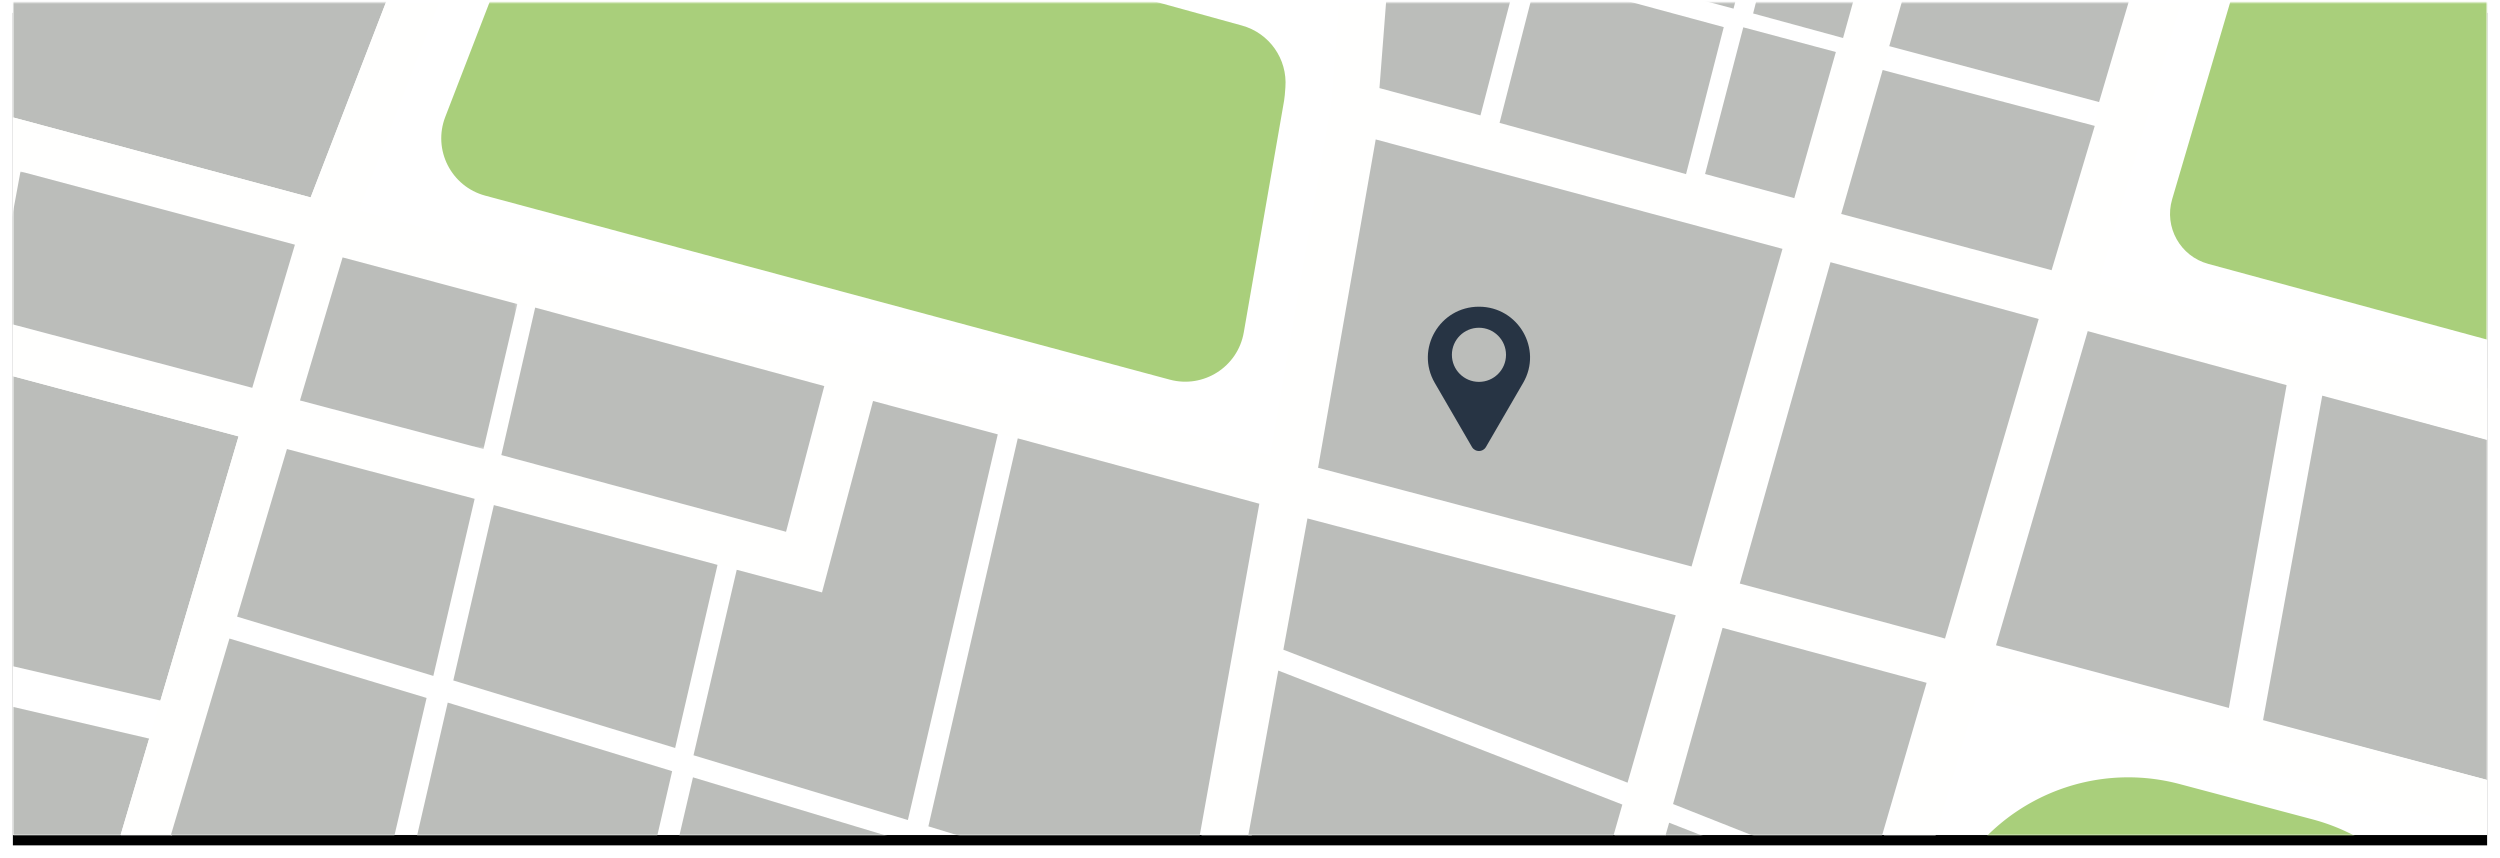 <svg width="970" height="333" xmlns="http://www.w3.org/2000/svg" xmlns:xlink="http://www.w3.org/1999/xlink"><defs><path id="a" d="M0 0h960v323H0z"/><path id="d" d="M0 0h418.382v960H0z"/><path id="f" d="M0 0h960v960H0z"/><path id="h" d="M0 0h195.728v107.702H0z"/><filter x="-1%" y="-1.7%" width="102%" height="105.9%" filterUnits="objectBoundingBox" id="b"><feOffset dy="4" in="SourceAlpha" result="shadowOffsetOuter1"/><feGaussianBlur stdDeviation="2.5" in="shadowOffsetOuter1" result="shadowBlurOuter1"/><feColorMatrix values="0 0 0 0 0.286 0 0 0 0 0.349 0 0 0 0 0.427 0 0 0 0.1 0" in="shadowBlurOuter1"/></filter></defs><g transform="translate(5 1)" fill="none" fill-rule="evenodd"><mask id="c" fill="#fff"><use xlink:href="#a"/></mask><use fill="#000" filter="url(#b)" xlink:href="#a"/><use fill="#FFF" xlink:href="#a"/><path fill="#BBBDBA" mask="url(#c)" d="M873.01 278.688 960 301.64V169.695l-63.968-17.18-23.022 126.173M805.285 126.625 769.45 249.363l90.348 24.317 22.532-125.947-77.045-21.108"/><g mask="url(#c)"><g transform="translate(0 -357)"><mask id="e" fill="#fff"><use xlink:href="#d"/></mask><path fill="#BBBDBA" mask="url(#e)" d="m-.115 401.514 115.62 31.09 29.743-77.07L-.115 322.787v78.727"/></g></g><g mask="url(#c)"><g transform="translate(0 -357)"><mask id="g" fill="#fff"><use xlink:href="#f"/></mask><path fill="#BBBDBA" mask="url(#g)" d="m87.568 525.316-87.683-23.38v112.535l57.35 13.35 30.333-102.505M-.115 760.172l39.088-70.644 13.895-46.954L-.115 630.24v129.932"/><path d="m748.96 602.321-79.506-21.204 35.148-123.896 80.659 21.898-36.3 123.202zm-79.52 269.902-75.565-24.695 70.338-247.939 79.32 21.157-74.093 251.477zm-28.638 97.202-200.355-67.12c4.528-24.944 9.417-51.91 14.41-79.462l16.656 4.894 192.499 62.91-23.21 78.778zm-527.42-176.684L67.475 709.02 436.33 817.4c-5.014 27.661-9.84 54.274-14.279 78.745L113.381 792.74zm201.186-206.9 19.777-74.555 150.098 40.342a828655.176 828655.176 0 0 1-44.672 246.775L59.817 686.76l46.293-156.5 208.458 55.583zM-7.644 480.059 2.96 422.223l106.634 28.66-16.577 56.014-100.662-26.84zM315.8 506.302l-14.864 56.035-189.38-50.496 16.559-55.981L315.8 506.302zM198.828 270.255l315.7 87.128-2.992 38.872-23.732 136.395-353.593-95.032 64.617-167.363zm-79.16-41.763 28.7-71.74 66.84 17.766-28.032 72.603-67.507-18.63zm396.36 109.388-310.25-85.625 28.096-72.773 288.444 76.669-6.29 81.729zm-9.602 199.758 22.3-128.163 157.342 42.716-35.171 123.978-144.47-38.53zm-29.084 271.805-19.043-5.595a859856.577 859856.577 0 0 0 44.755-247.24l142.602 38.033-70.048 246.916-98.266-32.114zm213.966-375.725-160.053-43.453 14.555-189.118 202.66 31.079-57.162 201.492zm159.817-178.15-60.437 205.13-80.846-21.95 57.565-202.912 83.718 19.731zm200.58 65.827L990.377 514.91l-181.156-49.18 60.38-204.934 182.102 60.598zm145.783 269.639 5.035-18.528-193.596-52.558 107.656-339.718c28.765-42.63 71.786-106.237 74.476-109.82l-15.361-11.52c-3.874 5.161-68.459 100.856-75.81 111.75l-.775 1.148-41.608 131.301-182.473-60.72 94.177-319.647-18.418-5.426-94.241 319.86-83.9-19.806 78.164-275.522-18.475-5.238-78.589 277.022-208.476-31.97-47.07-263.323L479.3-78.3l48.063 268.874-3.548 46.111-284.117-75.521L297.878-77.72l-18.655-4.542-58.085 238.49-68.328-18.16c6.458-82.265 15.919-199.953 17.117-207.153-.088.537-.219.896-.282 1.088l-18.22-6.069c-.449 1.352-1.643 4.925-18.27 217.148l-13.94 34.846-57.87-20.743L-244.8-62.193l-11.187 15.606L51.25 173.572l1.09.781 59.74 21.412-11.071 27.673-160-42.257-193.987-121.469-10.192 16.274 196.458 123.012 170.955 45.153 75.985 20.97-64.666 167.484L-.67 401.366l-227.893-146.394-10.379 16.153L-15.208 414.85l-14.523 79.192 117.3 31.275-48.596 164.212-186.395 336.873 16.802 9.297 178.463-322.54 52.312 95.4 318.432 106.675c-11.81 65.052-20.183 111.009-20.77 113.776l9.381 2.04 9.379 2.059c.53-2.417 8.952-48.628 20.406-111.713l198.389 66.46-15.51 52.641 18.419 5.426 15.31-51.963 137.893 46.193 6.103-18.205-138.566-46.42 23.25-78.912 88.135 28.802 117.716 92.694 11.882-15.084-120.394-94.8-91.91-30.036 74.391-252.498 412.41 109.991 4.95-18.55L767.52 607.27l36.275-123.12 393.693 106.883z" fill="#FFFFFE" mask="url(#g)"/><path d="m493.225 395.07-15.646 89.934c-2.322 13.345-15.6 21.816-28.685 18.301l-265.62-71.39c-13.218-3.551-20.444-17.777-15.515-30.547l34.624-89.673c4.265-11.048 16.21-17.063 27.628-13.913l246.874 68.135c10.629 2.934 17.69 12.985 16.845 23.977l-.233 2.998c-.055.73-.146 1.457-.272 2.179M1022.897 351.911l-38.8 122.435c-3.255 10.272-14.031 16.15-24.431 13.326l-107.86-29.282c-10.876-2.953-17.2-14.267-14.015-25.079l38.09-129.279c3.216-10.911 14.837-16.984 25.633-13.392l108.568 36.127c10.426 3.471 16.135 14.669 12.815 25.144" fill="#A9CF7B" mask="url(#g)"/></g></g><path fill="#BBBDBA" mask="url(#c)" d="m748.382-54.605-20.356 71.507 81.415 21.697 21.11-71.397-82.17-21.807M709.385 82.012l81.633 21.83 16.749-55.994-82.298-21.676-16.084 55.84M534.767-25.608l-4.54 58.783 39.188 10.602 14.663-56.246-49.31-13.14M591.393-10.074l-14.565 56.75 72.355 19.884L663.82 9.53l-72.426-19.604M693.614-68.068 675.21 4.224l34.897 9.52 19.99-71.898-36.483-9.914M656.57 66.508l34.614 9.372 16.13-56.698-35.921-9.58-14.823 56.906M594.434-17.122l73.174 19.475 18.994-72.77-73.194-19.399-18.974 72.694M645.178 237.727 502.29 200.152c-1.937 10.564-5.197 28.333-9.345 50.934l133.544 51.59 18.689-64.95M624.466 311.172l-133.491-51.99c-5.006 27.506-11.128 61.13-17.706 97.244l127.317 38.419 23.88-83.673M525.475 71.894l-19.067 108.6 144.915 38.299 35.279-123.236-157.826-42.46-3.301 18.797"/><g mask="url(#c)"><g transform="translate(549 118)"><path d="M17.128 54.446 2.683 29.553C-4.94 16.419 4.587 0 19.833 0c15.246 0 24.773 16.42 17.151 29.553L22.538 54.446c-1.203 2.072-4.207 2.072-5.41 0" fill="#273444"/><circle fill="#BBBDBA" cx="19.833" cy="18.667" r="10.5"/></g></g><path fill="#BBBDBA" mask="url(#c)" d="m299.982 205.33 14.84-56.528-112.17-30.462-13.137 57.226 110.467 29.764"/><g mask="url(#c)"><g transform="translate(0 65.524)"><mask id="i" fill="#fff"><use xlink:href="#h"/></mask><path fill="#BBBDBA" mask="url(#i)" d="m127.922 33.35-16.533 55.503 71.196 18.85 13.143-56.258-67.806-18.096M109.43 28.415 2.956 0l-10.59 57.34 100.51 26.611 16.552-55.536"/></g></g><path fill="#BBBDBA" mask="url(#c)" d="m179.159 192.542-72.828-19.315-19.34 65.032 76.141 22.993 16.027-68.71M263.872 300.605l-19.47 83.403 83.229 24.3 19.295-82.648-83.054-25.055M168.725 271.608l-19.599 85.01 87.253 25.8 19.414-84.21-87.068-26.6M256.958 289.214l16.44-71.044-86.78-23.196-15.744 68.04 86.084 26.2M84.026 246.754 59.03 330.629l81.702 23.827 19.787-84.654-76.492-23.048M347.255 317.175l34.88-149.642-48.4-12.947-19.797 74.273-33.086-8.78-16.774 71.965 83.177 25.13M455.61 350.314a882583.231 882583.231 0 0 0 28.015-155.866l-93.732-25.364-34.683 150.539 100.4 30.69M333.463 409.739l105.094 30.672c4.94-27.07 10.012-54.886 15.035-82.445l-100.93-30.435-19.2 82.208M742.524 263.932l-79.173-21.32-19.209 68.358 75.894 30.024 22.488-77.062M619.288 400.45l77.07 23.391 22.348-75.83-76.081-29.8-23.337 82.238M786.02 122.771l-80.785-22.036-35.203 124.68 79.631 21.339 36.356-123.983M390.939 145.783v.001M63.689 233.809"/><path d="m746.641 355.843-25.802 87.204c-11.815 39.932 10.398 81.982 50.14 94.915a77.382 77.382 0 0 1 23.812 12.691l28.549 22.385a77.524 77.524 0 0 0 47.83 16.5h1.165c42.696 0 77.309-34.461 77.309-76.97V391.28c0-34.871-23.545-65.385-57.384-74.37l-51.538-13.687c-40.502-10.757-82.235 12.584-94.08 52.62" fill="#A9CF7B" mask="url(#c)"/></g></svg>